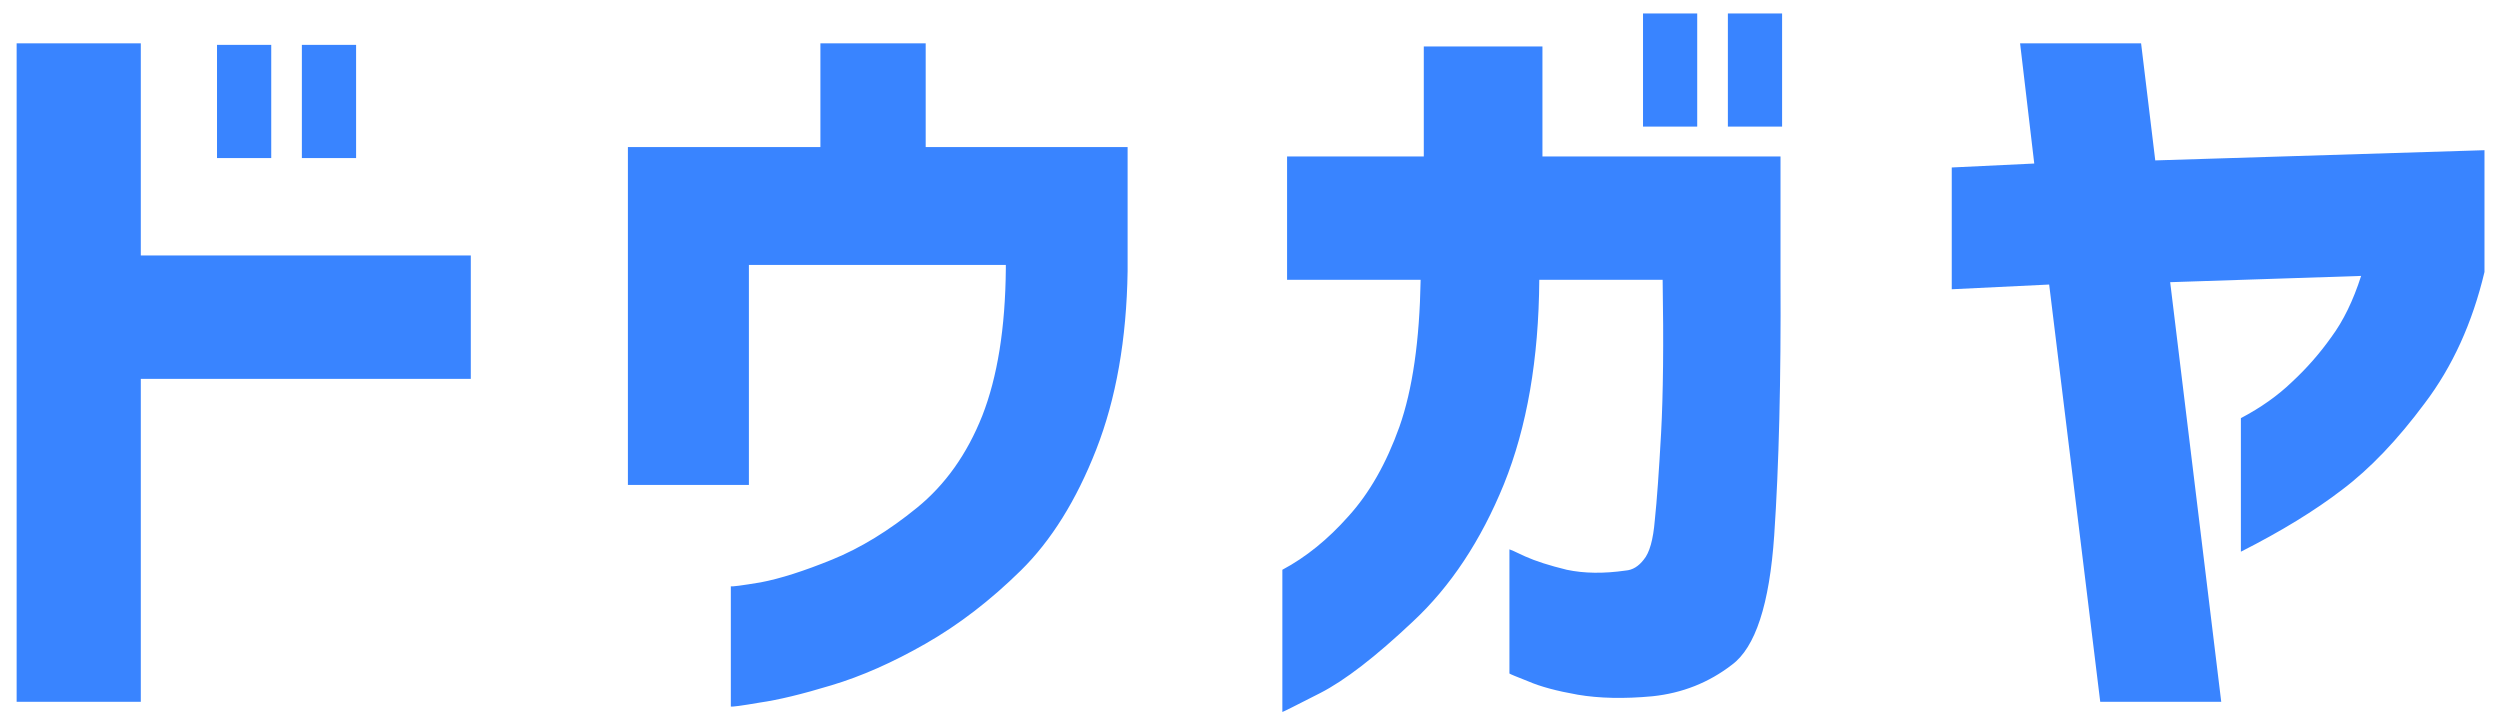 <svg width="87" height="25" viewBox="0 0 87 25" fill="none" xmlns="http://www.w3.org/2000/svg">
<path d="M7.552 5.5V1.562H9.439V5.5H7.552ZM10.505 5.5V1.562H12.392V5.5H10.505ZM0.579 24.422V1.508H4.9V8.891H16.384V13.184H4.9V24.422H0.579ZM21.851 16.875V5.117H28.55V1.508H32.214V5.117H39.241V9.438C39.205 11.807 38.84 13.876 38.148 15.645C37.455 17.413 36.58 18.816 35.523 19.855C34.465 20.895 33.362 21.742 32.214 22.398C31.066 23.055 29.972 23.538 28.933 23.848C27.912 24.158 27.082 24.358 26.445 24.449C25.806 24.559 25.469 24.604 25.433 24.586V20.402C25.469 20.421 25.816 20.375 26.472 20.266C27.146 20.138 27.976 19.874 28.96 19.473C29.945 19.072 30.929 18.47 31.913 17.668C32.898 16.866 33.654 15.8 34.183 14.469C34.711 13.12 34.985 11.415 35.003 9.355V9.219H26.062V16.875H21.851ZM57.177 4.406V0.469H59.063V4.406H57.177ZM60.13 4.406V0.469H62.017V4.406H60.13ZM44.79 9.738V5.445H49.548V1.617H53.677V5.445H61.962V9.684C61.98 13.22 61.907 16.201 61.743 18.625C61.579 21.031 61.087 22.535 60.267 23.137C59.464 23.756 58.544 24.121 57.505 24.23C56.52 24.322 55.654 24.303 54.907 24.176C54.178 24.048 53.604 23.893 53.184 23.711C52.765 23.547 52.546 23.456 52.528 23.438V19.117C52.546 19.117 52.729 19.199 53.075 19.363C53.44 19.527 53.923 19.682 54.524 19.828C55.126 19.956 55.809 19.965 56.575 19.855C56.812 19.837 57.022 19.71 57.204 19.473C57.404 19.236 57.532 18.78 57.587 18.105C57.66 17.413 57.733 16.401 57.806 15.07C57.879 13.721 57.897 11.944 57.86 9.738H53.567C53.549 12.491 53.139 14.861 52.337 16.848C51.535 18.816 50.477 20.412 49.165 21.633C47.871 22.854 46.795 23.684 45.938 24.121C45.082 24.559 44.644 24.777 44.626 24.777V19.828C45.446 19.391 46.212 18.771 46.923 17.969C47.652 17.167 48.244 16.128 48.7 14.852C49.156 13.557 49.402 11.853 49.438 9.738H44.79ZM67.921 10.066V5.828L70.792 5.691L70.299 1.508H74.51L75.003 5.582L86.46 5.227V9.465C86.04 11.233 85.348 12.755 84.382 14.031C83.434 15.307 82.477 16.31 81.51 17.039C80.562 17.768 79.387 18.488 77.983 19.199V14.551C78.676 14.186 79.268 13.767 79.76 13.293C80.271 12.819 80.727 12.3 81.128 11.734C81.547 11.169 81.893 10.458 82.167 9.602L75.522 9.82L77.299 24.422H73.088L71.311 9.902L67.921 10.066Z" fill="#3984FF"/>
</svg>
